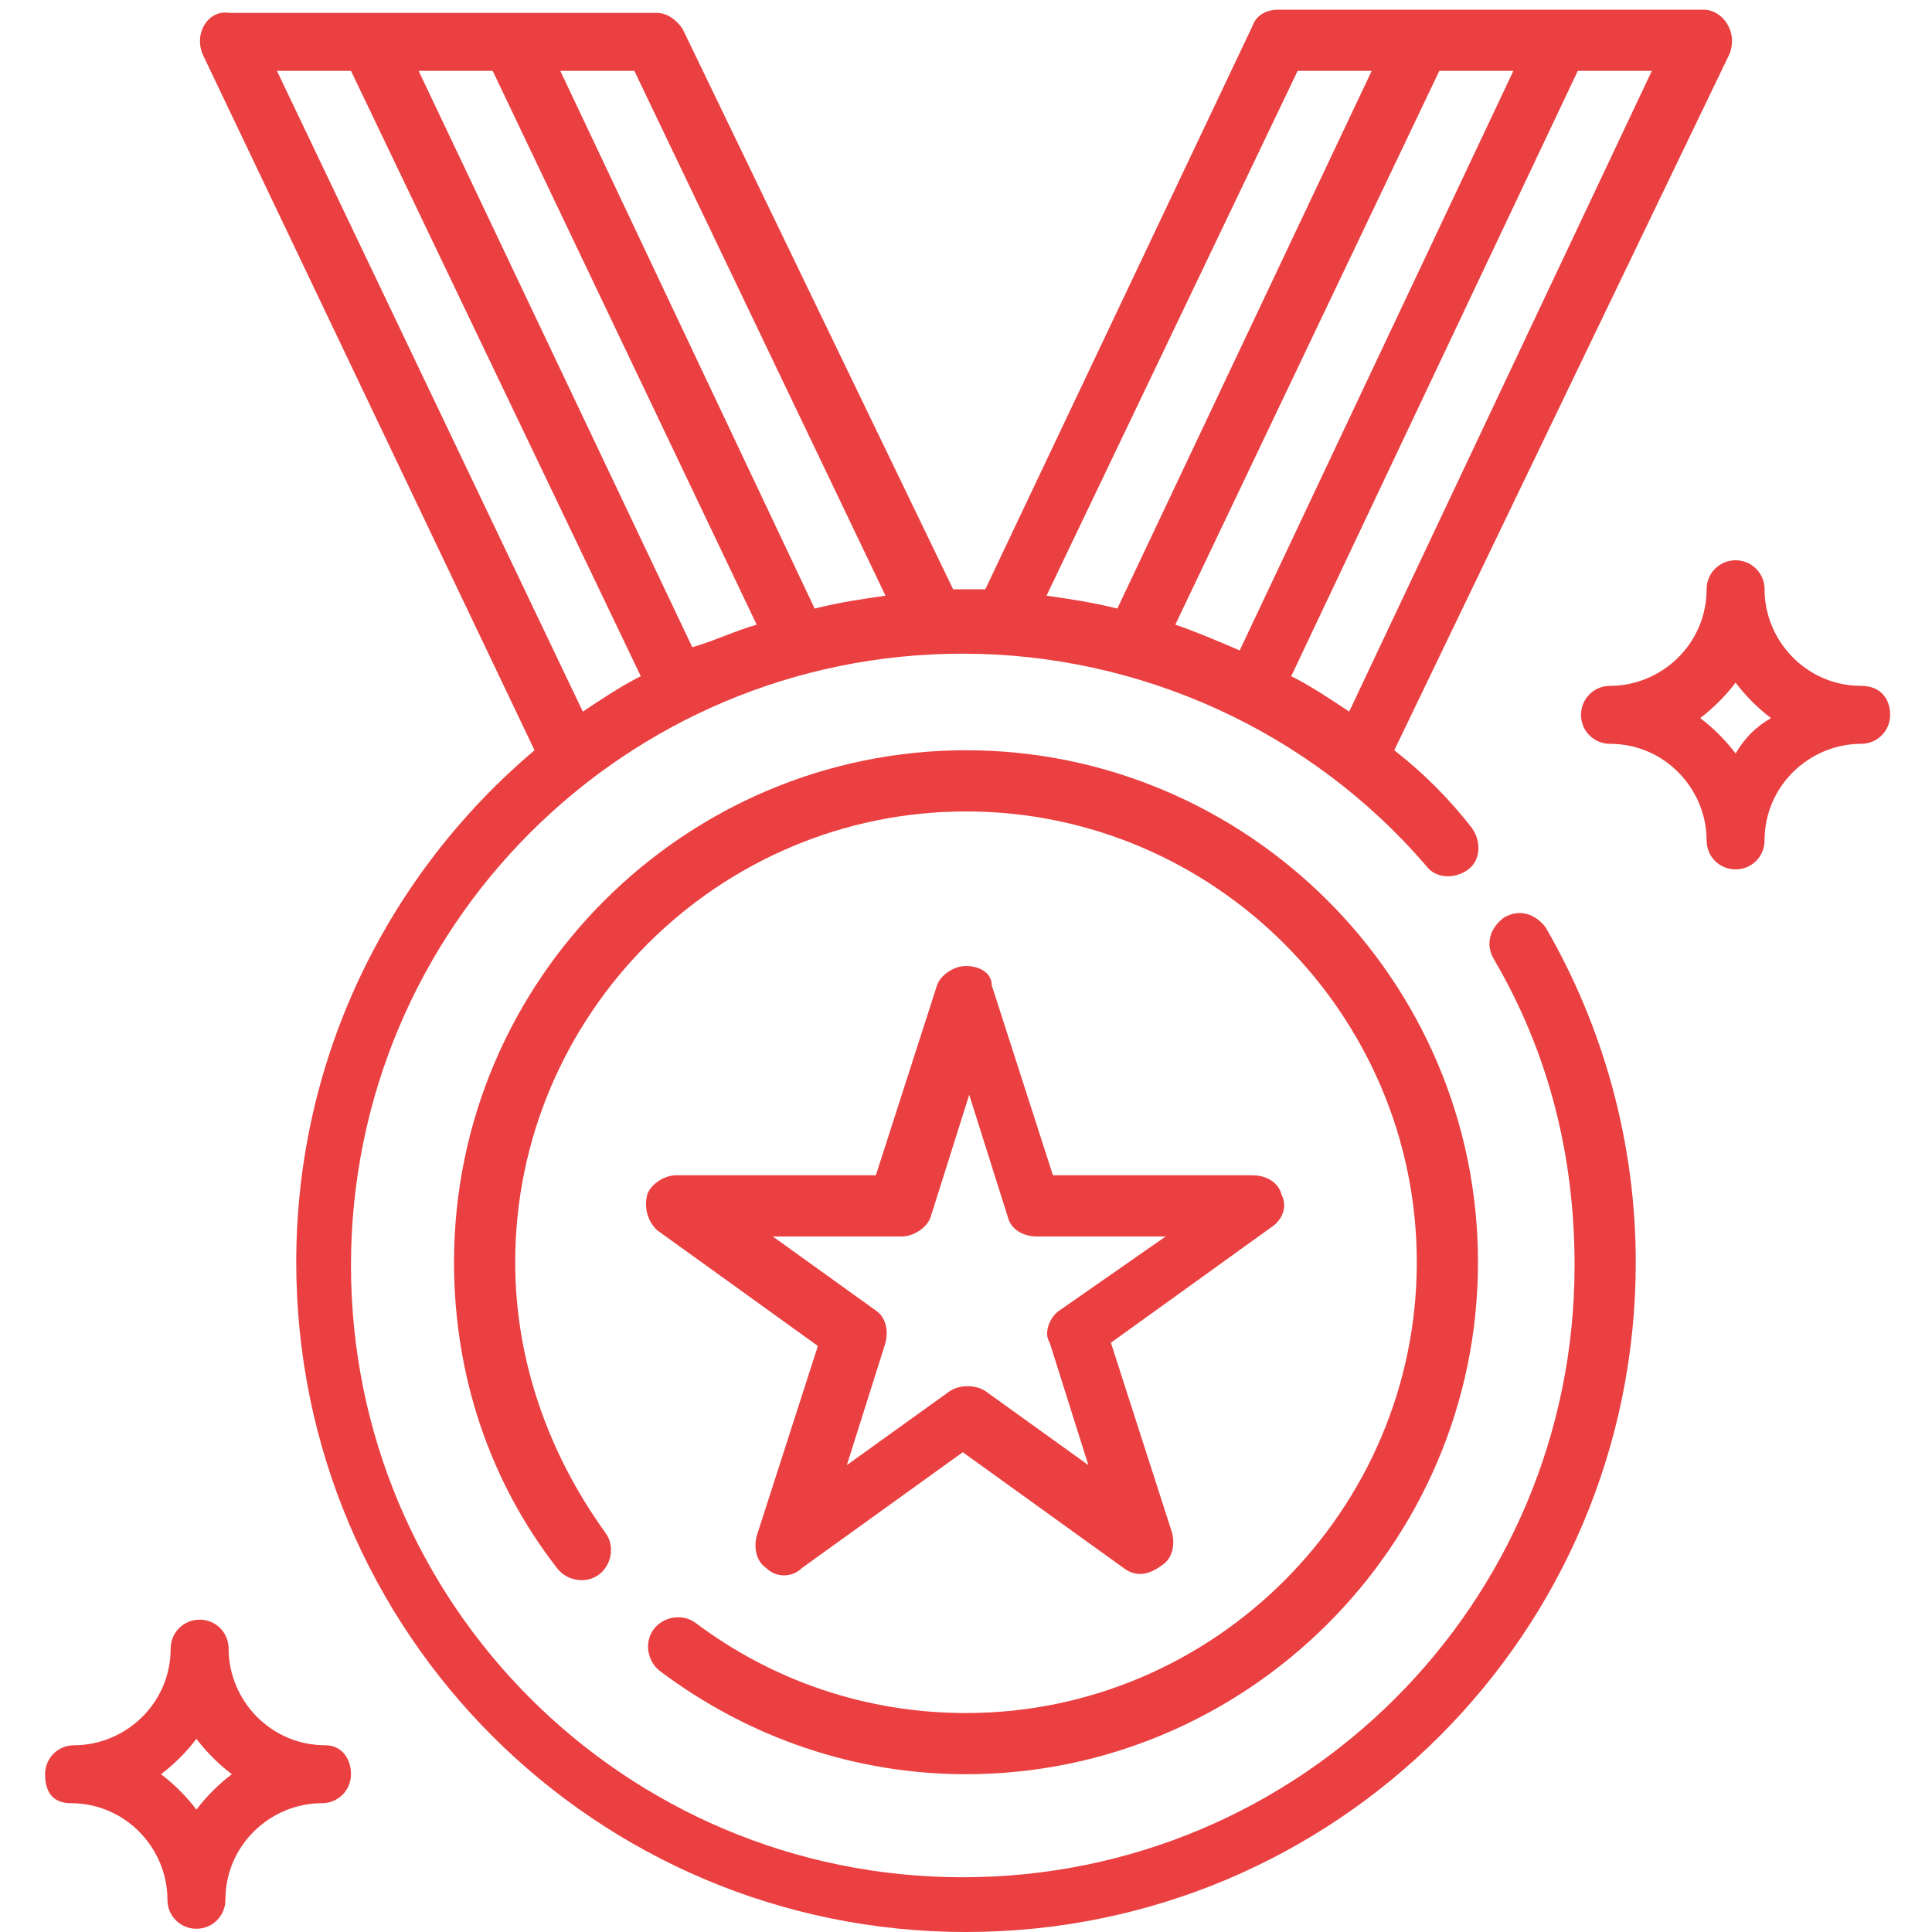 <?xml version="1.0" encoding="utf-8"?>
<!-- Generator: Adobe Illustrator 21.0.0, SVG Export Plug-In . SVG Version: 6.00 Build 0)  -->
<svg version="1.1" id="Layer_1" xmlns="http://www.w3.org/2000/svg" xmlns:xlink="http://www.w3.org/1999/xlink" x="0px" y="0px"
	 width="60px" height="60px" viewBox="0 0 60 60" enable-background="new 0 0 60 60" xml:space="preserve">
<g>
	<g>
		<path fill="#EA4041" d="M52.9,0.3H39.7c-0.4,0-0.7,0.2-0.8,0.5l-8.3,17.5c-0.2,0-0.3,0-0.5,0c-0.2,0-0.3,0-0.5,0L21.2,0.9
			c-0.2-0.3-0.5-0.5-0.8-0.5H7.1C6.5,0.3,6,1,6.3,1.7l10.3,21.6c-4.5,3.8-7.4,9.5-7.4,15.9C9.2,50.7,18.5,60,30,60
			s20.8-9.3,20.8-20.8c0-3.7-1-7.3-2.8-10.4c-0.3-0.4-0.8-0.6-1.3-0.3c-0.4,0.3-0.6,0.8-0.3,1.3c1.7,2.9,2.5,6.1,2.5,9.5
			c0,10.5-8.5,19-19,19s-19-8.5-19-19s8.5-19,19-19c5.5,0,10.8,2.4,14.4,6.6c0.3,0.4,0.9,0.4,1.3,0.1c0.4-0.3,0.4-0.9,0.1-1.3
			c-0.7-0.9-1.5-1.7-2.4-2.4L53.7,1.7C54,1,53.5,0.3,52.9,0.3z M18.1,22.1L8.6,2.2h2.3L19.9,21C19.3,21.3,18.7,21.7,18.1,22.1z
			 M21.5,20.1L13,2.2h2.3l8.2,17.2C22.8,19.6,22.2,19.9,21.5,20.1z M25.3,18.9L17.4,2.2h2.3l7.8,16.3C26.8,18.6,26.1,18.7,25.3,18.9
			z M32.5,18.5l7.8-16.3h2.3l-7.9,16.7C33.9,18.7,33.2,18.6,32.5,18.5z M36.5,19.4l8.2-17.2H47l-8.5,18
			C37.8,19.9,37.1,19.6,36.5,19.4z M41.9,22.1c-0.6-0.4-1.2-0.8-1.8-1.1l8.9-18.8h2.3L41.9,22.1z"/>
	</g>
</g>
<g>
	<g>
		<path fill="#EA4041" d="M30,23.3c-8.7,0-15.9,7.1-15.9,15.9c0,3.5,1.1,6.8,3.2,9.5c0.3,0.4,0.9,0.5,1.3,0.2
			c0.4-0.3,0.5-0.9,0.2-1.3C17,45.1,16,42.2,16,39.2c0-7.7,6.3-14,14-14s14,6.3,14,14s-6.3,14-14,14c-3.1,0-6-1-8.4-2.8
			c-0.4-0.3-1-0.2-1.3,0.2c-0.3,0.4-0.2,1,0.2,1.3c2.8,2.1,6.1,3.2,9.5,3.2c8.7,0,15.9-7.1,15.9-15.9S38.7,23.3,30,23.3z"/>
	</g>
</g>
<g>
	<g>
		<path fill="#EA4041" d="M39.8,37.1c-0.1-0.4-0.5-0.6-0.9-0.6h-6.2l-1.9-5.9C30.8,30.2,30.4,30,30,30c-0.4,0-0.8,0.3-0.9,0.6
			l-1.9,5.9H21c-0.4,0-0.8,0.3-0.9,0.6c-0.1,0.4,0,0.8,0.3,1.1l5,3.6l-1.9,5.9c-0.1,0.4,0,0.8,0.3,1c0.3,0.3,0.8,0.3,1.1,0l5-3.6
			l5,3.6c0.4,0.3,0.8,0.2,1.2-0.1c0.3-0.2,0.4-0.6,0.3-1l-1.9-5.9l5-3.6C39.8,37.9,40,37.5,39.8,37.1z M32.9,40.7
			c-0.3,0.2-0.5,0.7-0.3,1l1.2,3.8l-3.2-2.3c-0.3-0.2-0.8-0.2-1.1,0l-3.2,2.3l1.2-3.8c0.1-0.4,0-0.8-0.3-1l-3.2-2.3h4
			c0.4,0,0.8-0.3,0.9-0.6l1.2-3.8l1.2,3.8c0.1,0.4,0.5,0.6,0.9,0.6h4L32.9,40.7z"/>
	</g>
</g>
<g>
	<g>
		<path fill="#EA4041" d="M57.8,21.3c-1.7,0-3-1.4-3-3c0-0.5-0.4-0.9-0.9-0.9s-0.9,0.4-0.9,0.9c0,1.7-1.4,3-3,3
			c-0.5,0-0.9,0.4-0.9,0.9s0.4,0.9,0.9,0.9c1.7,0,3,1.4,3,3c0,0.5,0.4,0.9,0.9,0.9s0.9-0.4,0.9-0.9c0-1.7,1.4-3,3-3
			c0.5,0,0.9-0.4,0.9-0.9S58.4,21.3,57.8,21.3z M53.9,23.4c-0.3-0.4-0.7-0.8-1.1-1.1c0.4-0.3,0.8-0.7,1.1-1.1
			c0.3,0.4,0.7,0.8,1.1,1.1C54.5,22.6,54.2,22.9,53.9,23.4z"/>
	</g>
</g>
<g>
	<g>
		<path fill="#EA4041" d="M10.1,54.2c-1.7,0-3-1.4-3-3c0-0.5-0.4-0.9-0.9-0.9s-0.9,0.4-0.9,0.9c0,1.7-1.4,3-3,3
			c-0.5,0-0.9,0.4-0.9,0.9S1.6,56,2.2,56c1.7,0,3,1.4,3,3c0,0.5,0.4,0.9,0.9,0.9s0.9-0.4,0.9-0.9c0-1.7,1.4-3,3-3
			c0.5,0,0.9-0.4,0.9-0.9S10.6,54.2,10.1,54.2z M6.1,56.2c-0.3-0.4-0.7-0.8-1.1-1.1c0.4-0.3,0.8-0.7,1.1-1.1
			c0.3,0.4,0.7,0.8,1.1,1.1C6.8,55.4,6.4,55.8,6.1,56.2z"/>
	</g>
</g>
</svg>
